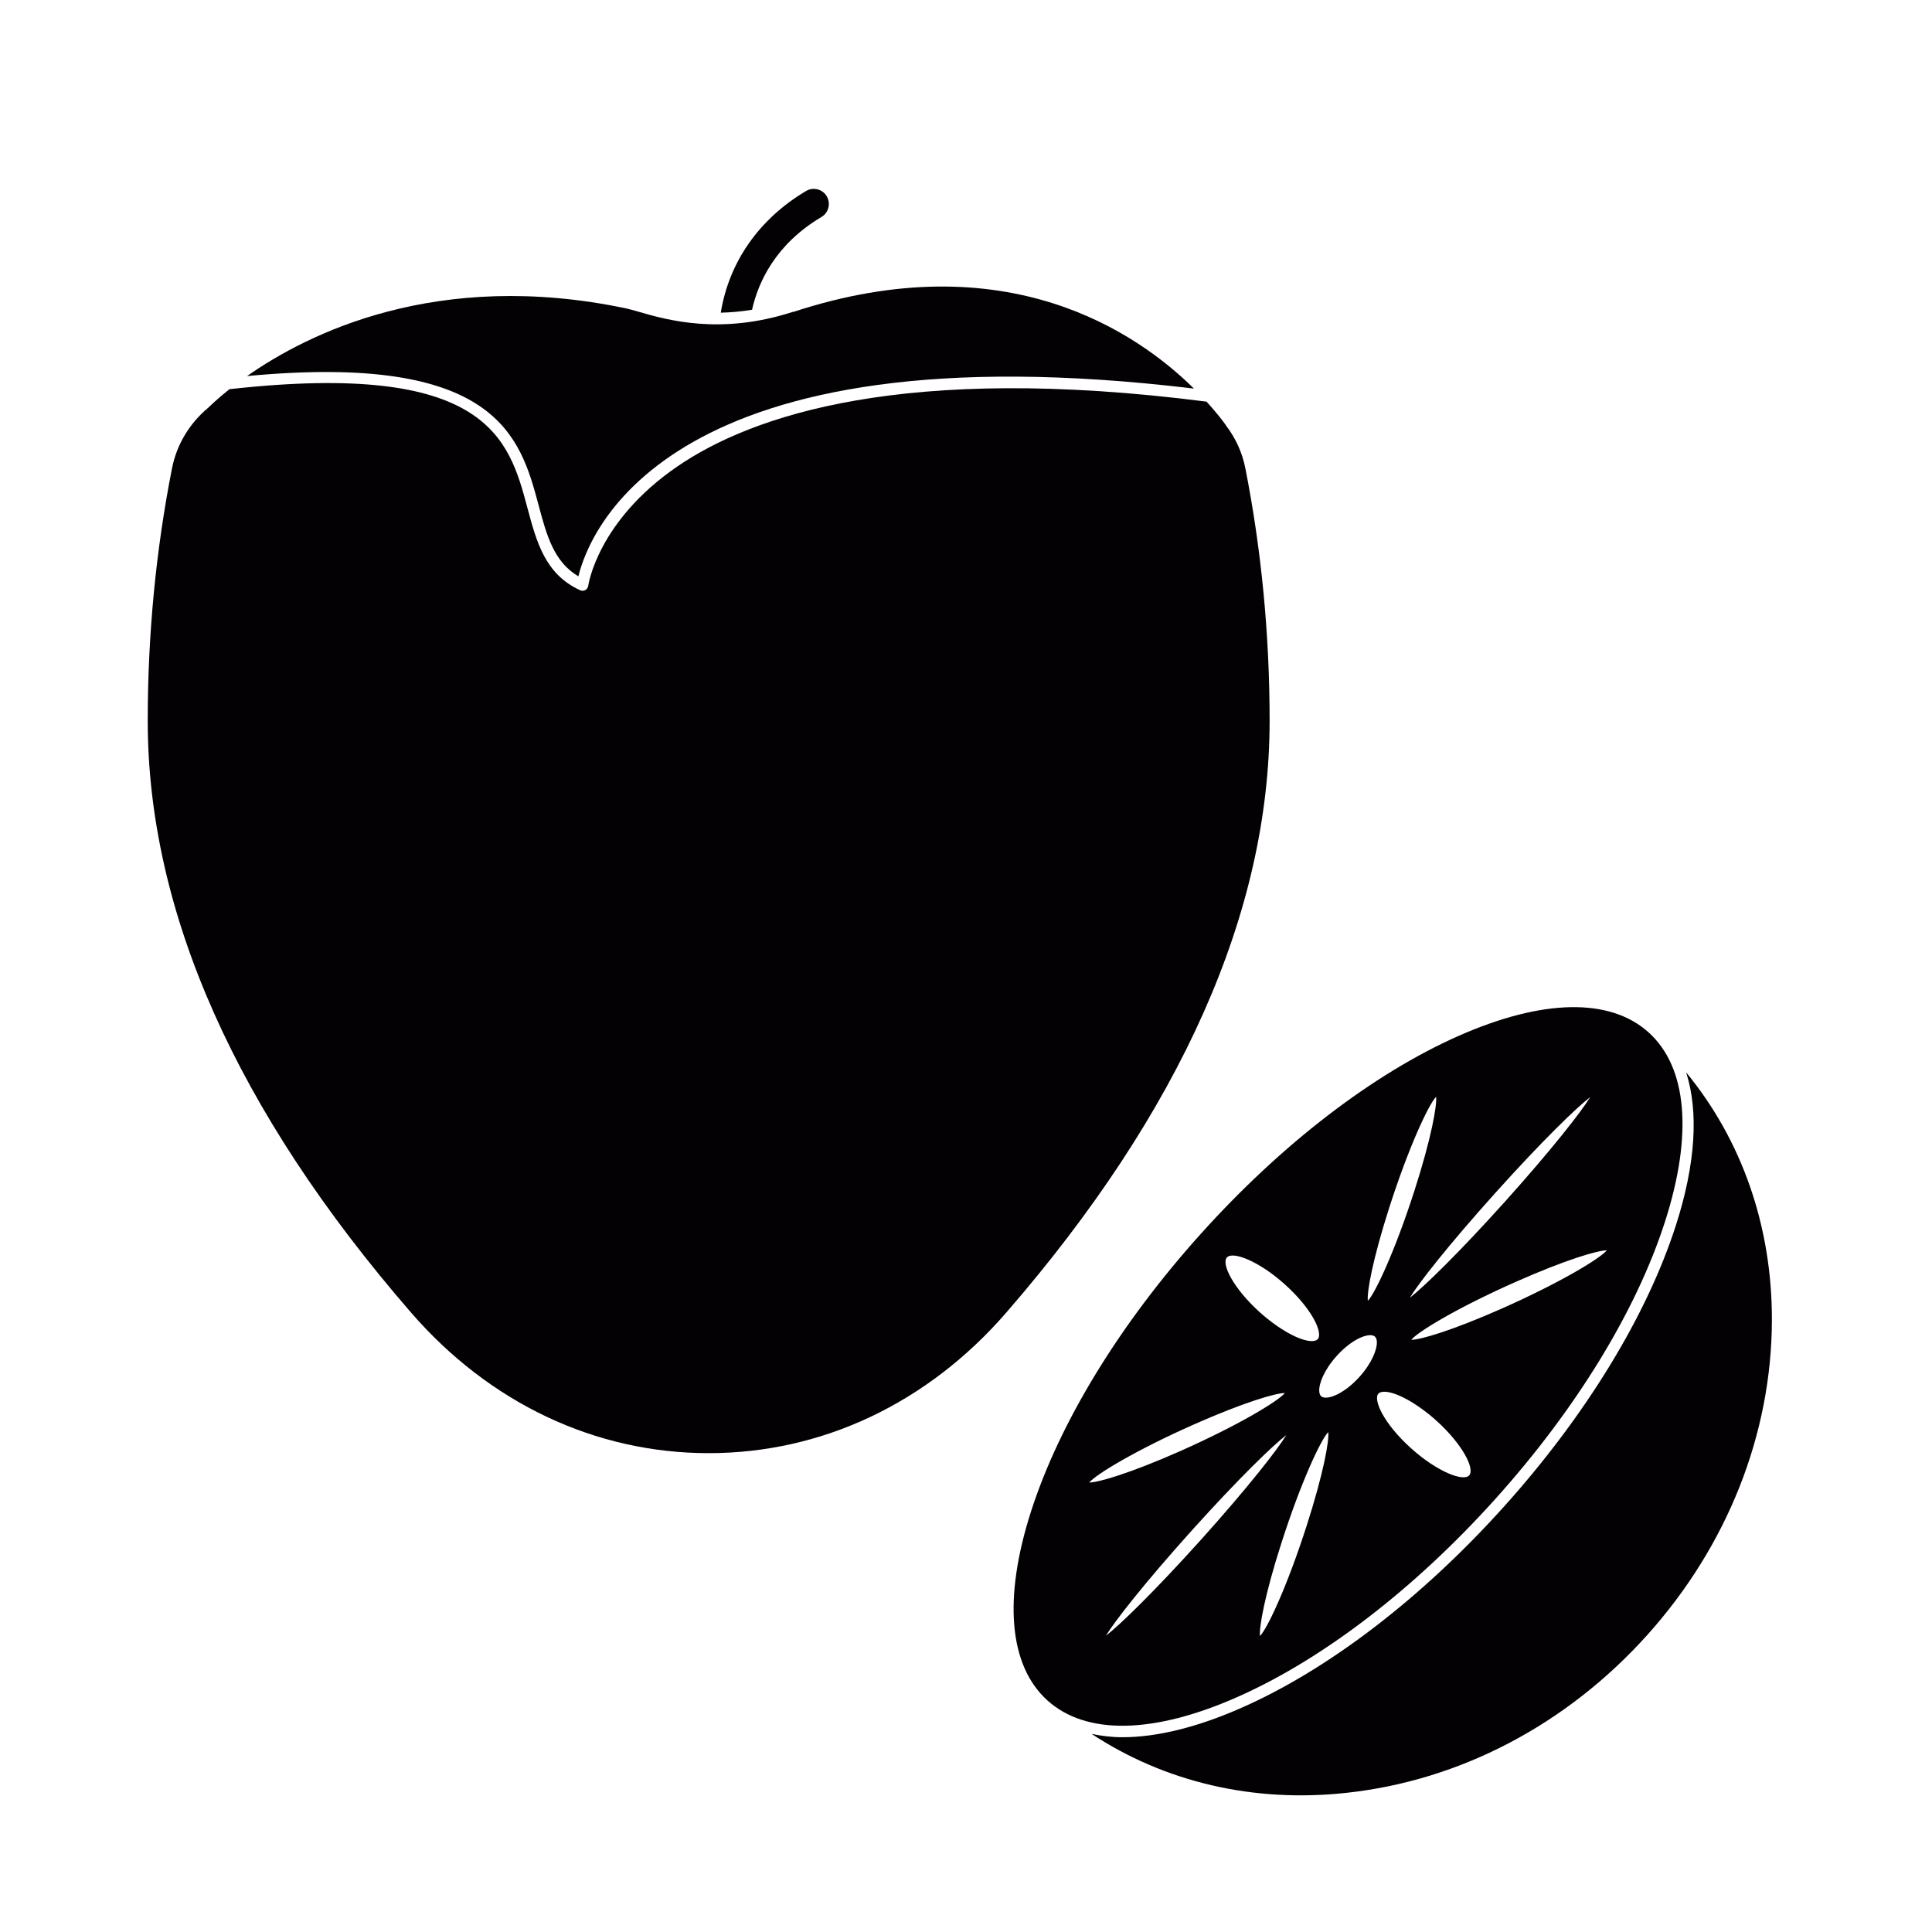 <?xml version="1.0" encoding="UTF-8"?>
<!-- Uploaded to: SVG Repo, www.svgrepo.com, Generator: SVG Repo Mixer Tools -->
<svg width="800px" height="800px" version="1.1" viewBox="144 144 512 512" xmlns="http://www.w3.org/2000/svg">
 <g fill="#030103">
  <path d="m580.87 417.57c-10.25-9.215-28.141-8.867-50.391 0.98-22.625 10.027-46.879 28.66-68.281 52.461-21.398 23.801-37.355 49.883-44.938 73.449-7.449 23.156-5.902 40.98 4.356 50.207 10.273 9.227 28.164 8.879 50.391-0.98 22.633-10.027 46.883-28.66 68.285-52.461 21.398-23.789 37.355-49.871 44.938-73.438 7.453-23.16 5.902-40.992-4.359-50.219zm-40.633 42.613c12.473-13.871 21.586-22.68 25.191-25.449-2.371 3.879-10.16 13.871-22.633 27.754-12.484 13.871-21.602 22.68-25.199 25.449 2.367-3.879 10.16-13.871 22.641-27.754zm-28.004 3.641c5.156-16.02 10.375-27.133 12.344-29.16 0.273 2.258-1.23 10.863-5.742 24.902-5.168 16.043-10.387 27.156-12.344 29.148-0.273-2.246 1.227-10.84 5.742-24.891zm-43.094 13.418c1.551-1.719 8.469 0.934 15.363 7.137 3.324 2.984 6.039 6.231 7.652 9.133 1.391 2.508 1.797 4.559 1.062 5.383-0.273 0.297-0.723 0.465-1.336 0.5-0.078 0-0.156 0.012-0.238 0.012-3.129 0-8.73-3.102-13.781-7.641-6.883-6.191-10.277-12.77-8.723-14.523zm-36.473 59.637c1.801-2.172 12.301-8.535 27.684-15.363 13.398-5.934 21.773-8.344 24.102-8.344h0.047c-1.789 2.16-12.281 8.523-27.676 15.363-13.406 5.934-21.785 8.344-24.113 8.344h-0.043zm29.594 15.184c-12.48 13.859-21.594 22.668-25.199 25.438 2.375-3.879 10.168-13.883 22.637-27.754 12.473-13.859 21.59-22.668 25.191-25.438-2.367 3.879-10.156 13.871-22.629 27.754zm15.266 25.797h0.004l0.371 0.836zm12.73-29.449c-5.156 16.031-10.375 27.145-12.344 29.148-0.27-2.254 1.234-10.863 5.754-24.887 5.152-16.02 10.367-27.133 12.336-29.148 0.277 2.242-1.227 10.848-5.746 24.887zm14.035-39.547c-4.41 4.894-8.91 6.289-10.16 5.168-0.312-0.285-0.488-0.742-0.52-1.371-0.109-1.957 1.273-5.586 4.59-9.285 3.461-3.844 6.965-5.539 8.93-5.539 0.539 0 0.957 0.133 1.23 0.371 0.316 0.285 0.488 0.742 0.523 1.371 0.102 1.957-1.277 5.586-4.594 9.285zm29.059 26.129c-1.574 1.719-8.477-0.969-15.355-7.137-7.461-6.707-10.105-12.977-8.719-14.516 0.273-0.297 0.723-0.465 1.336-0.5 0.078 0 0.156-0.012 0.238-0.012 3.129 0 8.73 3.102 13.781 7.641 6.891 6.191 10.289 12.77 8.719 14.523zm8.793-44.273c-13.395 5.934-21.766 8.344-24.094 8.344h-0.047c1.785-2.172 12.281-8.535 27.684-15.352 13.387-5.934 21.762-8.355 24.102-8.355h0.035c-1.812 2.184-12.312 8.535-27.68 15.363z"/>
  <path d="m580.48 577.36c-21.297 23.684-49.562 38.508-79.598 41.754-24.809 2.723-48.258-2.894-67.605-15.617 2.57 0.527 5.25 0.887 8.152 0.887 9.18 0 19.941-2.637 31.816-7.902 23.016-10.195 47.629-29.09 69.312-53.203s37.871-50.59 45.574-74.559c5.246-16.301 6.047-30.102 2.719-40.523 14.711 17.91 22.758 40.664 22.719 65.605-0.047 30.211-11.801 59.887-33.09 83.559z"/>
  <path d="m357.61 194.62c0.629-0.379 1.332-0.57 2.039-0.57 0.332 0 0.664 0.047 0.992 0.129 1.035 0.262 1.906 0.902 2.453 1.832 1.125 1.902 0.5 4.363-1.398 5.492-12.137 7.215-16.723 17.156-18.398 24.586-2.84 0.465-5.617 0.715-8.285 0.773 2.195-13.469 10.168-24.859 22.598-32.242z"/>
  <path d="m310.01 225.75c0.855 0.18 1.938 0.5 3.227 0.867 7.637 2.215 21.762 6.223 40.852 0.039 0.047-0.008 0.086 0.023 0.129 0.012 56.406-18.5 91.113 5.426 106.19 20.312-139.36-16.785-160.28 37.961-163.13 49.758-6.543-3.887-8.418-10.902-10.559-18.914-4.84-18.086-11.008-40.414-77.242-34.164 15.965-11.199 50.285-28.512 100.54-17.91z"/>
  <path d="m410.69 491.83c-20.84 24.039-48.855 37.27-78.883 37.27-30.023 0-58.039-13.23-78.887-37.27-46.293-53.379-69.77-106.16-69.77-156.82 0-22.766 2.168-45.297 6.445-66.945 1.219-6.184 4.594-11.844 9.512-15.945 0.02-0.016 0.016-0.047 0.031-0.062 0.031-0.023 0.074-0.016 0.105-0.043 0.082-0.09 2.027-2.059 5.562-4.875 68.445-7.637 74.078 13.141 78.973 31.473 2.418 9.035 4.695 17.57 13.965 21.805 0.203 0.094 0.422 0.145 0.637 0.145 0.254 0 0.512-0.059 0.738-0.191 0.422-0.238 0.707-0.652 0.773-1.141 0.023-0.168 2.441-17.086 23.562-31.578 19.73-13.547 60.098-27.496 140.3-17.211 2.766 3.047 4.492 5.336 5.137 6.262 0.016 0.023 0.004 0.051 0.02 0.07 2.574 3.363 4.297 7.168 5.117 11.293 4.273 21.66 6.438 44.191 6.438 66.945-0.004 50.668-23.477 103.44-69.773 156.82z"/>
 </g>
</svg>